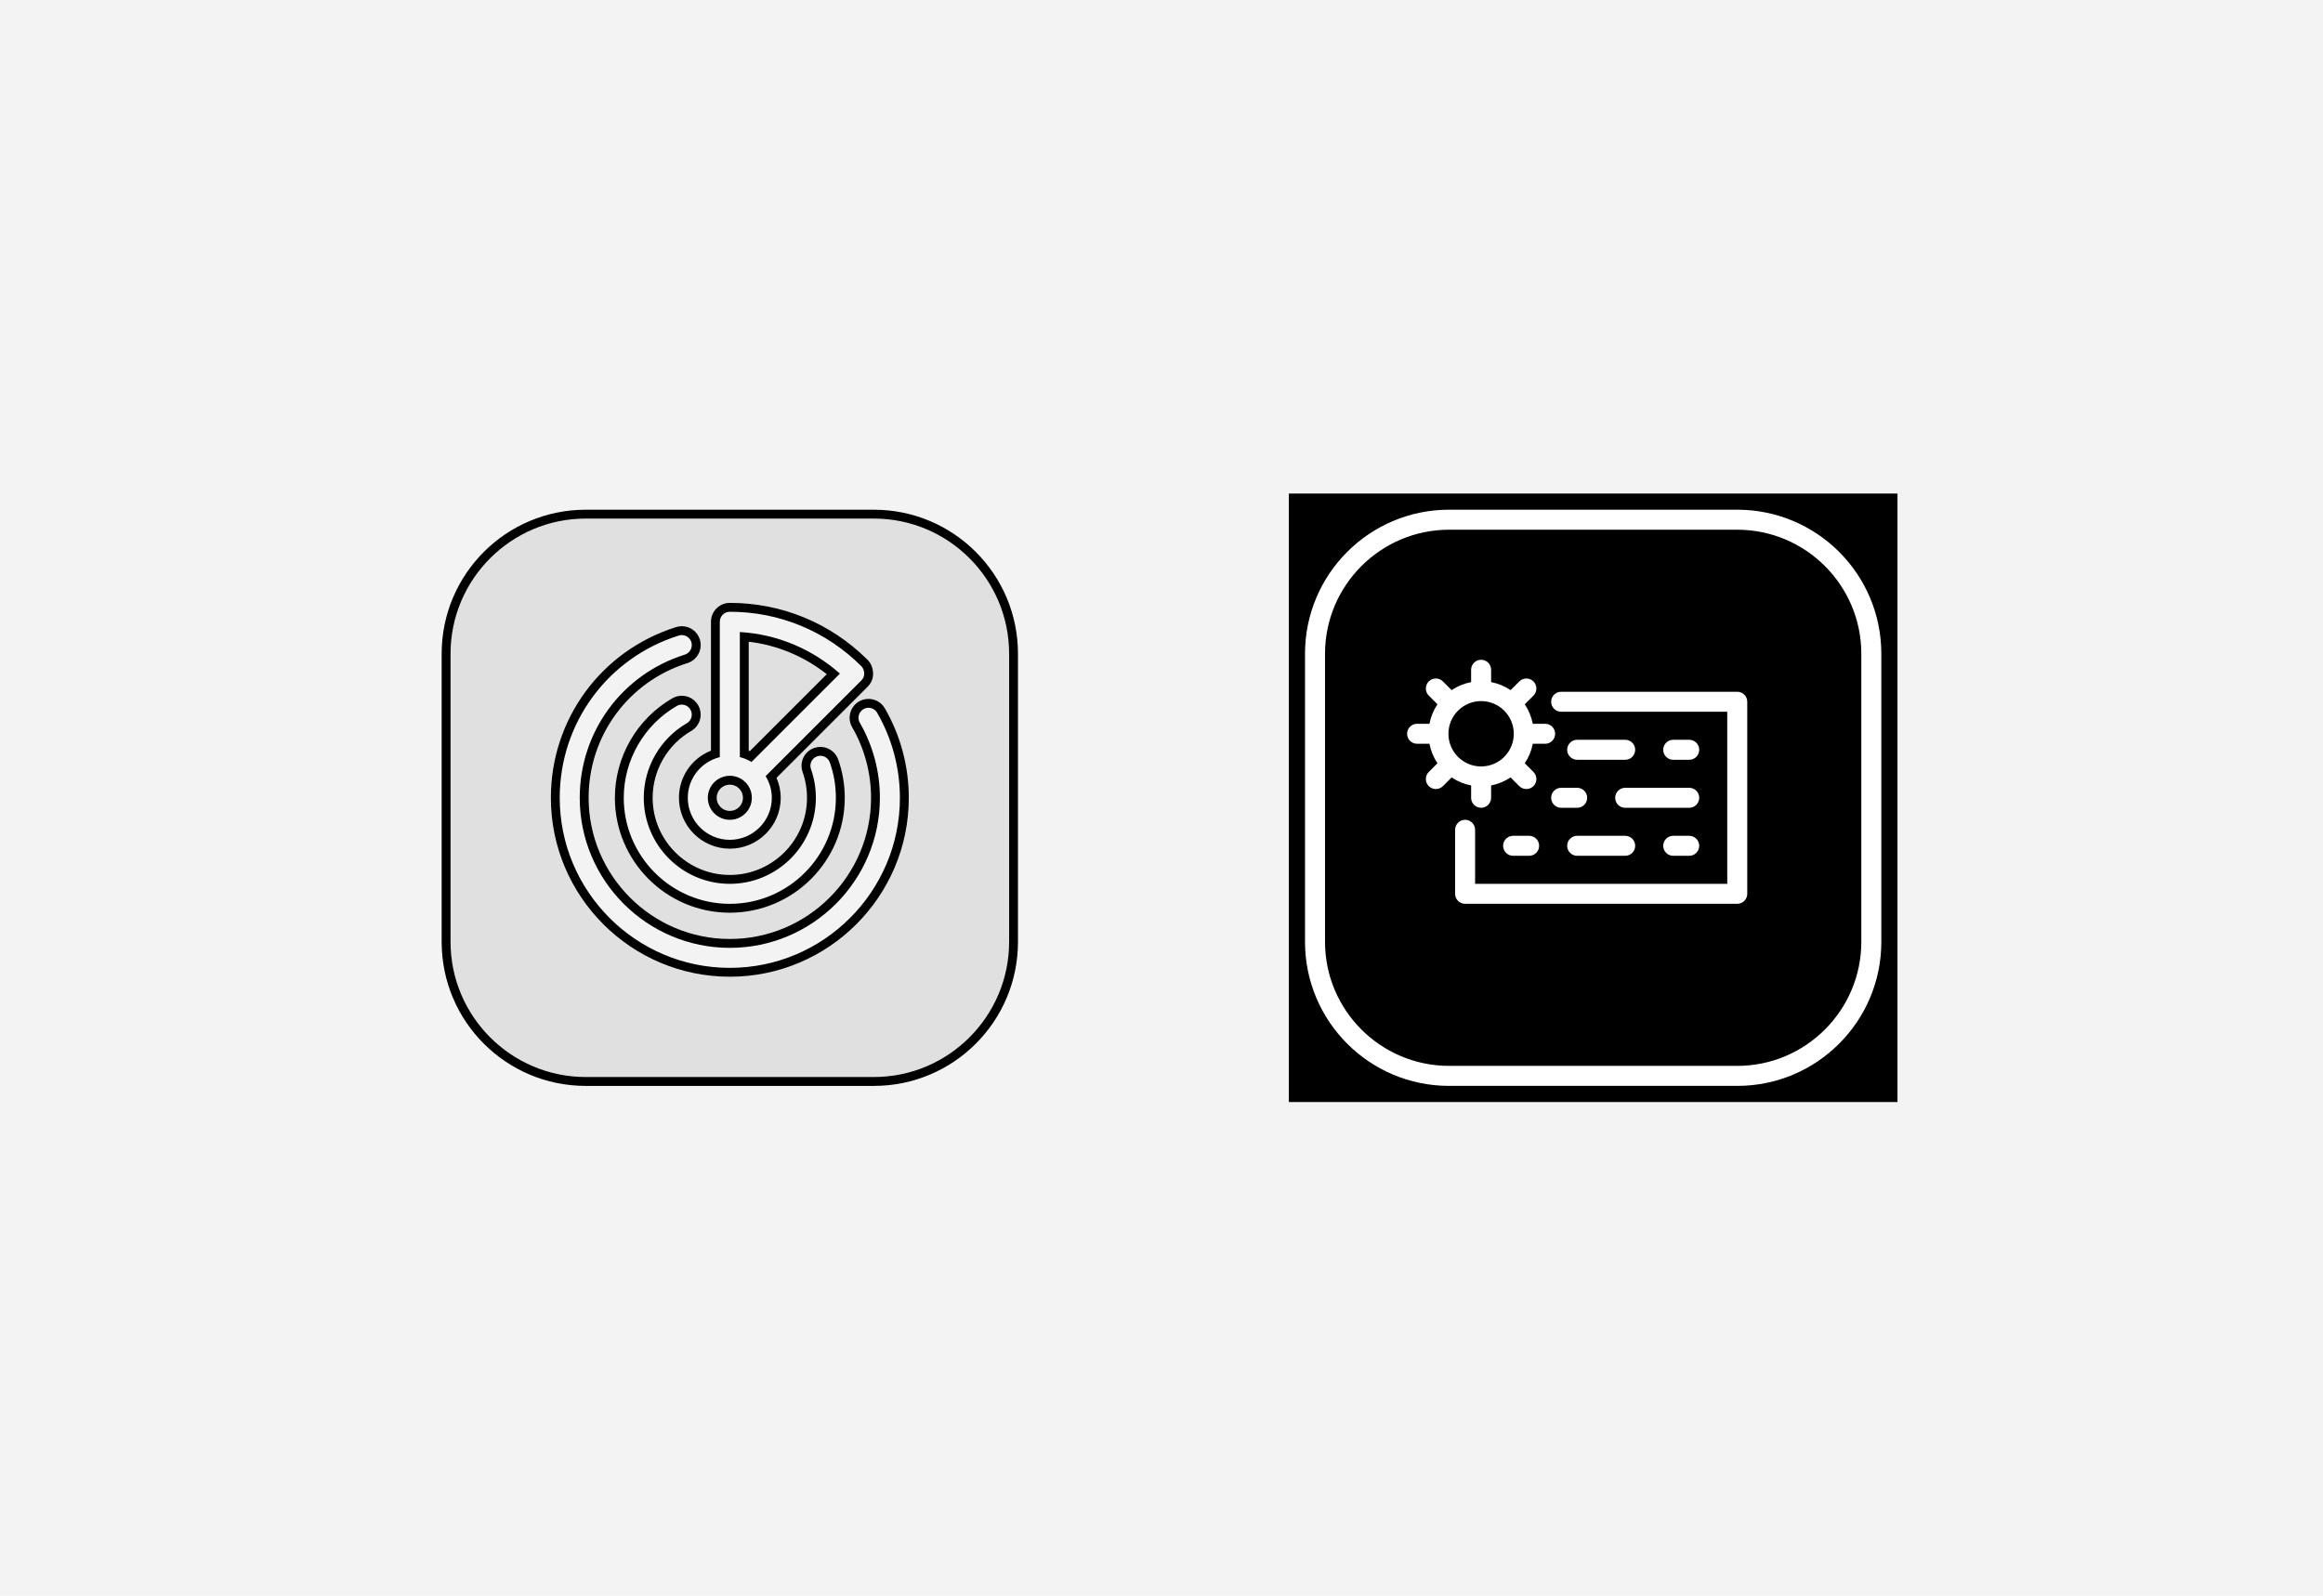 <?xml version="1.0" encoding="UTF-8"?><svg id="uuid-2cf6606d-e51c-479e-93d4-eb2ca057bfbc" xmlns="http://www.w3.org/2000/svg" viewBox="0 0 262 180"><defs><style>.uuid-5ed85359-898a-448d-b6c9-44cc26f6ee7e{fill:#f3f3f3;}.uuid-8552534a-5a99-4321-bf74-322458b76d9c{fill:#fff;}.uuid-a3bf3ecb-44dd-4188-aeff-3070c3cf8589{fill:#e0e0e0;}</style></defs><rect class="uuid-5ed85359-898a-448d-b6c9-44cc26f6ee7e" x="0" width="262" height="180"/><rect x="145.364" y="55.678" width="68.644" height="68.644"/><path class="uuid-a3bf3ecb-44dd-4188-aeff-3070c3cf8589" d="m84.67,85.339c-.235-.12-.479-.222-.728-.304v-13.196c3.713.325,7.167,1.762,10.048,4.18l-9.32,9.32Z"/><path d="m84.442,72.393c3.225.383,6.234,1.635,8.804,3.663l-8.681,8.681c-.041-.018-.081-.035-.122-.051v-12.293m-1-1.092v14.11c.471.116.911.303,1.315.548l9.968-9.968c-3.15-2.796-7.081-4.443-11.283-4.69h0Z"/><path class="uuid-a3bf3ecb-44dd-4188-aeff-3070c3cf8589" d="m82.314,91.983c-1.093,0-1.982-.89-1.982-1.982,0-1.094.89-1.983,1.982-1.983s1.982.89,1.982,1.983c0,1.093-.89,1.982-1.982,1.982Z"/><path d="m82.314,88.517c.818,0,1.483.665,1.483,1.483s-.665,1.483-1.483,1.483-1.483-.665-1.483-1.483.665-1.483,1.483-1.483m0-1c-1.368,0-2.483,1.114-2.483,2.483s1.114,2.483,2.483,2.483,2.483-1.114,2.483-2.483-1.114-2.483-2.483-2.483h0Z"/><path class="uuid-a3bf3ecb-44dd-4188-aeff-3070c3cf8589" d="m66.064,122c-8.685,0-15.75-7.065-15.75-15.75v-32.5c0-8.685,7.065-15.75,15.75-15.75h32.5c8.685,0,15.75,7.065,15.75,15.75v32.5c0,8.685-7.065,15.75-15.75,15.75h-32.5Zm10.835-50.858c-.165,0-.329.024-.488.074-8.243,2.59-13.78,10.139-13.78,18.784,0,10.854,8.83,19.684,19.684,19.684,10.854,0,19.685-8.83,19.685-19.684,0-3.459-.911-6.863-2.635-9.843-.29-.502-.831-.814-1.411-.814-.286,0-.567.076-.814.221-.375.217-.645.568-.757.987-.113.421-.055.859.163,1.236,1.437,2.484,2.196,5.324,2.196,8.213,0,9.058-7.369,16.427-16.427,16.427s-16.427-7.369-16.427-16.427c0-7.217,4.621-13.516,11.498-15.675.857-.27,1.336-1.187,1.066-2.042-.215-.684-.839-1.142-1.553-1.142Zm-.003,7.846c-.284,0-.565.075-.812.219-3.844,2.221-6.231,6.356-6.231,10.794,0,6.871,5.591,12.462,12.462,12.462s12.462-5.591,12.462-12.462c0-1.428-.239-2.826-.711-4.155-.232-.649-.849-1.085-1.534-1.085-.186,0-.368.032-.545.094-.41.146-.738.442-.926.835-.187.393-.209.835-.064,1.244.348.979.523,2.011.523,3.067,0,5.075-4.129,9.204-9.205,9.204s-9.205-4.129-9.205-9.204c0-3.276,1.764-6.331,4.603-7.975.777-.449,1.045-1.447.596-2.224-.293-.503-.833-.814-1.411-.814Zm3.79,6.047c-2.146.701-3.611,2.689-3.611,4.966,0,2.889,2.351,5.239,5.239,5.239s5.239-2.351,5.239-5.239c0-.809-.199-1.615-.578-2.356l10.535-10.536c.156-.156.276-.338.357-.542.12-.294.14-.638.053-.991-.076-.318-.21-.57-.41-.771l-.062-.06c-4.054-4.021-9.425-6.234-15.135-6.234-.897,0-1.628.73-1.628,1.629v14.896Z"/><path d="m98.564,58.5c8.409,0,15.25,6.841,15.25,15.25v32.5c0,8.409-6.841,15.25-15.25,15.25h-32.5c-8.409,0-15.25-6.841-15.25-15.25v-32.5c0-8.409,6.841-15.25,15.25-15.25h32.5m-18.378,26.184c-2.161.86-3.611,2.946-3.611,5.316,0,3.165,2.575,5.74,5.74,5.74s5.74-2.575,5.74-5.74c0-.768-.163-1.534-.476-2.252l10.288-10.288c.202-.203.359-.441.465-.703.161-.396.187-.846.077-1.299-.097-.405-.28-.743-.547-1.012l-.107-.104-.002-.001c-4.142-4.083-9.618-6.33-15.438-6.33-1.174,0-2.128.955-2.128,2.128v14.545m2.128,25.5c11.13,0,20.184-9.055,20.184-20.184,0-3.548-.934-7.038-2.701-10.092-.379-.657-1.086-1.065-1.845-1.065-.374,0-.742.1-1.063.286-1.016.588-1.365,1.892-.778,2.907,1.393,2.41,2.13,5.164,2.13,7.963,0,8.782-7.145,15.927-15.927,15.927s-15.927-7.145-15.927-15.927c0-6.997,4.48-13.104,11.149-15.197,1.12-.352,1.745-1.55,1.393-2.67-.28-.892-1.096-1.491-2.03-1.491-.216,0-.43.033-.64.098-8.451,2.655-14.129,10.395-14.129,19.26,0,11.13,9.055,20.184,20.184,20.184m0-7.222c7.147,0,12.962-5.815,12.962-12.962,0-1.485-.249-2.94-.741-4.325-.302-.846-1.108-1.414-2.005-1.414-.242,0-.481.041-.712.123-.536.19-.966.577-1.21,1.091-.244.513-.274,1.091-.084,1.627.328.924.494,1.9.494,2.899,0,4.8-3.905,8.705-8.705,8.705s-8.705-3.905-8.705-8.705c0-3.098,1.668-5.988,4.353-7.542,1.016-.588,1.365-1.892.776-2.909-.381-.655-1.087-1.061-1.843-1.061-.372,0-.74.099-1.063.286-3.997,2.31-6.481,6.612-6.481,11.227,0,7.147,5.815,12.962,12.962,12.962m16.25-45.462h-32.5c-8.975,0-16.25,7.275-16.25,16.25v32.5c0,8.975,7.275,16.25,16.25,16.25h32.5c8.975,0,16.25-7.275,16.25-16.25v-32.5c0-8.975-7.275-16.25-16.25-16.25h0Zm-16.25,37.24c-2.613,0-4.74-2.126-4.74-4.74,0-2.222,1.544-4.079,3.611-4.589v-15.272c0-.622.506-1.128,1.128-1.128,5.603,0,10.871,2.181,14.836,6.142.002.002.005.002.007.004.151.152.231.34.278.535.056.229.058.468-.031.688-.055.136-.137.264-.247.374l-10.802,10.802c.435.716.699,1.546.699,2.443,0,2.613-2.126,4.74-4.74,4.74h0Zm0,14.444c-10.578,0-19.184-8.606-19.184-19.184,0-8.427,5.397-15.783,13.429-18.306.113-.035.228-.052.34-.052.482,0,.924.309,1.076.791.187.594-.145,1.229-.739,1.416-7.088,2.225-11.849,8.716-11.849,16.151,0,9.333,7.594,16.927,16.927,16.927s16.927-7.594,16.927-16.927c0-2.975-.783-5.902-2.264-8.464-.312-.54-.127-1.229.413-1.541.177-.103.371-.152.563-.152.389,0,.769.202.978.565,1.68,2.904,2.567,6.221,2.567,9.592,0,10.578-8.606,19.184-19.184,19.184h0Zm0-7.222c-6.596,0-11.962-5.366-11.962-11.962,0-4.258,2.292-8.229,5.981-10.361.178-.103.372-.152.563-.152.389,0,.768.202.978.564.312.54.127,1.229-.413,1.541-2.992,1.732-4.852,4.953-4.852,8.407,0,5.351,4.353,9.705,9.705,9.705s9.705-4.353,9.705-9.705c0-1.113-.185-2.2-.552-3.234-.208-.587.099-1.233.686-1.441.125-.044.252-.065.378-.065.464,0,.898.289,1.063.751.453,1.277.682,2.618.682,3.988,0,6.596-5.366,11.962-11.962,11.962h0Z"/><path class="uuid-8552534a-5a99-4321-bf74-322458b76d9c" d="m195.936,57.5h-32.5c-8.975,0-16.25,7.275-16.25,16.25v32.5c0,8.975,7.275,16.25,16.25,16.25h32.5c8.975,0,16.25-7.275,16.25-16.25v-32.5c0-8.975-7.275-16.25-16.25-16.25Zm13.993,48.75c0,7.716-6.277,13.993-13.993,13.993h-32.5c-7.716,0-13.993-6.277-13.993-13.993v-32.5c0-7.716,6.277-13.993,13.993-13.993h32.5c7.716,0,13.993,6.277,13.993,13.993v32.5Z"/><path class="uuid-8552534a-5a99-4321-bf74-322458b76d9c" d="m195.936,78.038h-19.861c-.622,0-1.128.506-1.128,1.128s.506,1.128,1.128,1.128h18.733v19.41h-28.438v-6.094c0-.622-.506-1.128-1.128-1.128s-1.128.506-1.128,1.128v7.222c0,.622.506,1.128,1.128,1.128h30.694c.622,0,1.128-.506,1.128-1.128v-21.667c0-.622-.506-1.128-1.128-1.128Z"/><path class="uuid-8552534a-5a99-4321-bf74-322458b76d9c" d="m190.519,85.712c.622,0,1.128-.506,1.128-1.128s-.506-1.128-1.128-1.128h-1.806c-.622,0-1.128.506-1.128,1.128s.506,1.128,1.128,1.128h1.806Z"/><path class="uuid-8552534a-5a99-4321-bf74-322458b76d9c" d="m183.297,83.455h-5.417c-.622,0-1.128.506-1.128,1.128s.506,1.128,1.128,1.128h5.417c.622,0,1.128-.506,1.128-1.128s-.506-1.128-1.128-1.128Z"/><path class="uuid-8552534a-5a99-4321-bf74-322458b76d9c" d="m182.169,90c0,.622.506,1.128,1.128,1.128h7.222c.622,0,1.128-.506,1.128-1.128s-.506-1.128-1.128-1.128h-7.222c-.622,0-1.128.506-1.128,1.128Z"/><path class="uuid-8552534a-5a99-4321-bf74-322458b76d9c" d="m174.947,90c0,.622.506,1.128,1.128,1.128h1.806c.622,0,1.128-.506,1.128-1.128s-.506-1.128-1.128-1.128h-1.806c-.622,0-1.128.506-1.128,1.128Z"/><path class="uuid-8552534a-5a99-4321-bf74-322458b76d9c" d="m190.519,94.288h-1.806c-.622,0-1.128.506-1.128,1.128s.506,1.128,1.128,1.128h1.806c.622,0,1.128-.506,1.128-1.128s-.506-1.128-1.128-1.128Z"/><path class="uuid-8552534a-5a99-4321-bf74-322458b76d9c" d="m177.881,94.288c-.622,0-1.128.506-1.128,1.128s.506,1.128,1.128,1.128h5.417c.622,0,1.128-.506,1.128-1.128s-.506-1.128-1.128-1.128h-5.417Z"/><path class="uuid-8552534a-5a99-4321-bf74-322458b76d9c" d="m172.464,94.288h-1.806c-.622,0-1.128.506-1.128,1.128s.506,1.128,1.128,1.128h1.806c.622,0,1.128-.506,1.128-1.128s-.506-1.128-1.128-1.128Z"/><path class="uuid-8552534a-5a99-4321-bf74-322458b76d9c" d="m165.919,90c0,.622.506,1.128,1.128,1.128s1.128-.506,1.128-1.128v-1.393c.801-.155,1.546-.465,2.197-.906l.982.982c.22.22.51.33.799.33s.578-.109.799-.33c.439-.441.439-1.157,0-1.597l-.982-.982c.442-.652.752-1.397.906-2.198h1.393c.622,0,1.128-.506,1.128-1.128s-.506-1.128-1.128-1.128h-1.393c-.155-.8-.465-1.546-.906-2.198l.982-.982c.439-.441.439-1.157,0-1.597-.441-.441-1.157-.441-1.597,0l-.982.982c-.652-.442-1.397-.751-2.197-.906v-1.393c0-.622-.506-1.128-1.128-1.128s-1.128.506-1.128,1.128v1.393c-.801.155-1.546.465-2.197.906l-.982-.982c-.441-.441-1.157-.441-1.597,0-.439.441-.439,1.157,0,1.597l.982.982c-.442.652-.752,1.397-.906,2.198h-1.393c-.622,0-1.128.506-1.128,1.128s.506,1.128,1.128,1.128h1.393c.155.8.465,1.546.906,2.198l-.982.982c-.439.441-.439,1.157,0,1.597.22.22.51.33.799.33s.578-.109.799-.33l.982-.982c.652.442,1.397.751,2.197.906v1.393Zm-2.558-7.222c0-2.033,1.654-3.687,3.687-3.687s3.687,1.654,3.687,3.687-1.654,3.687-3.687,3.687-3.687-1.654-3.687-3.687Z"/></svg>